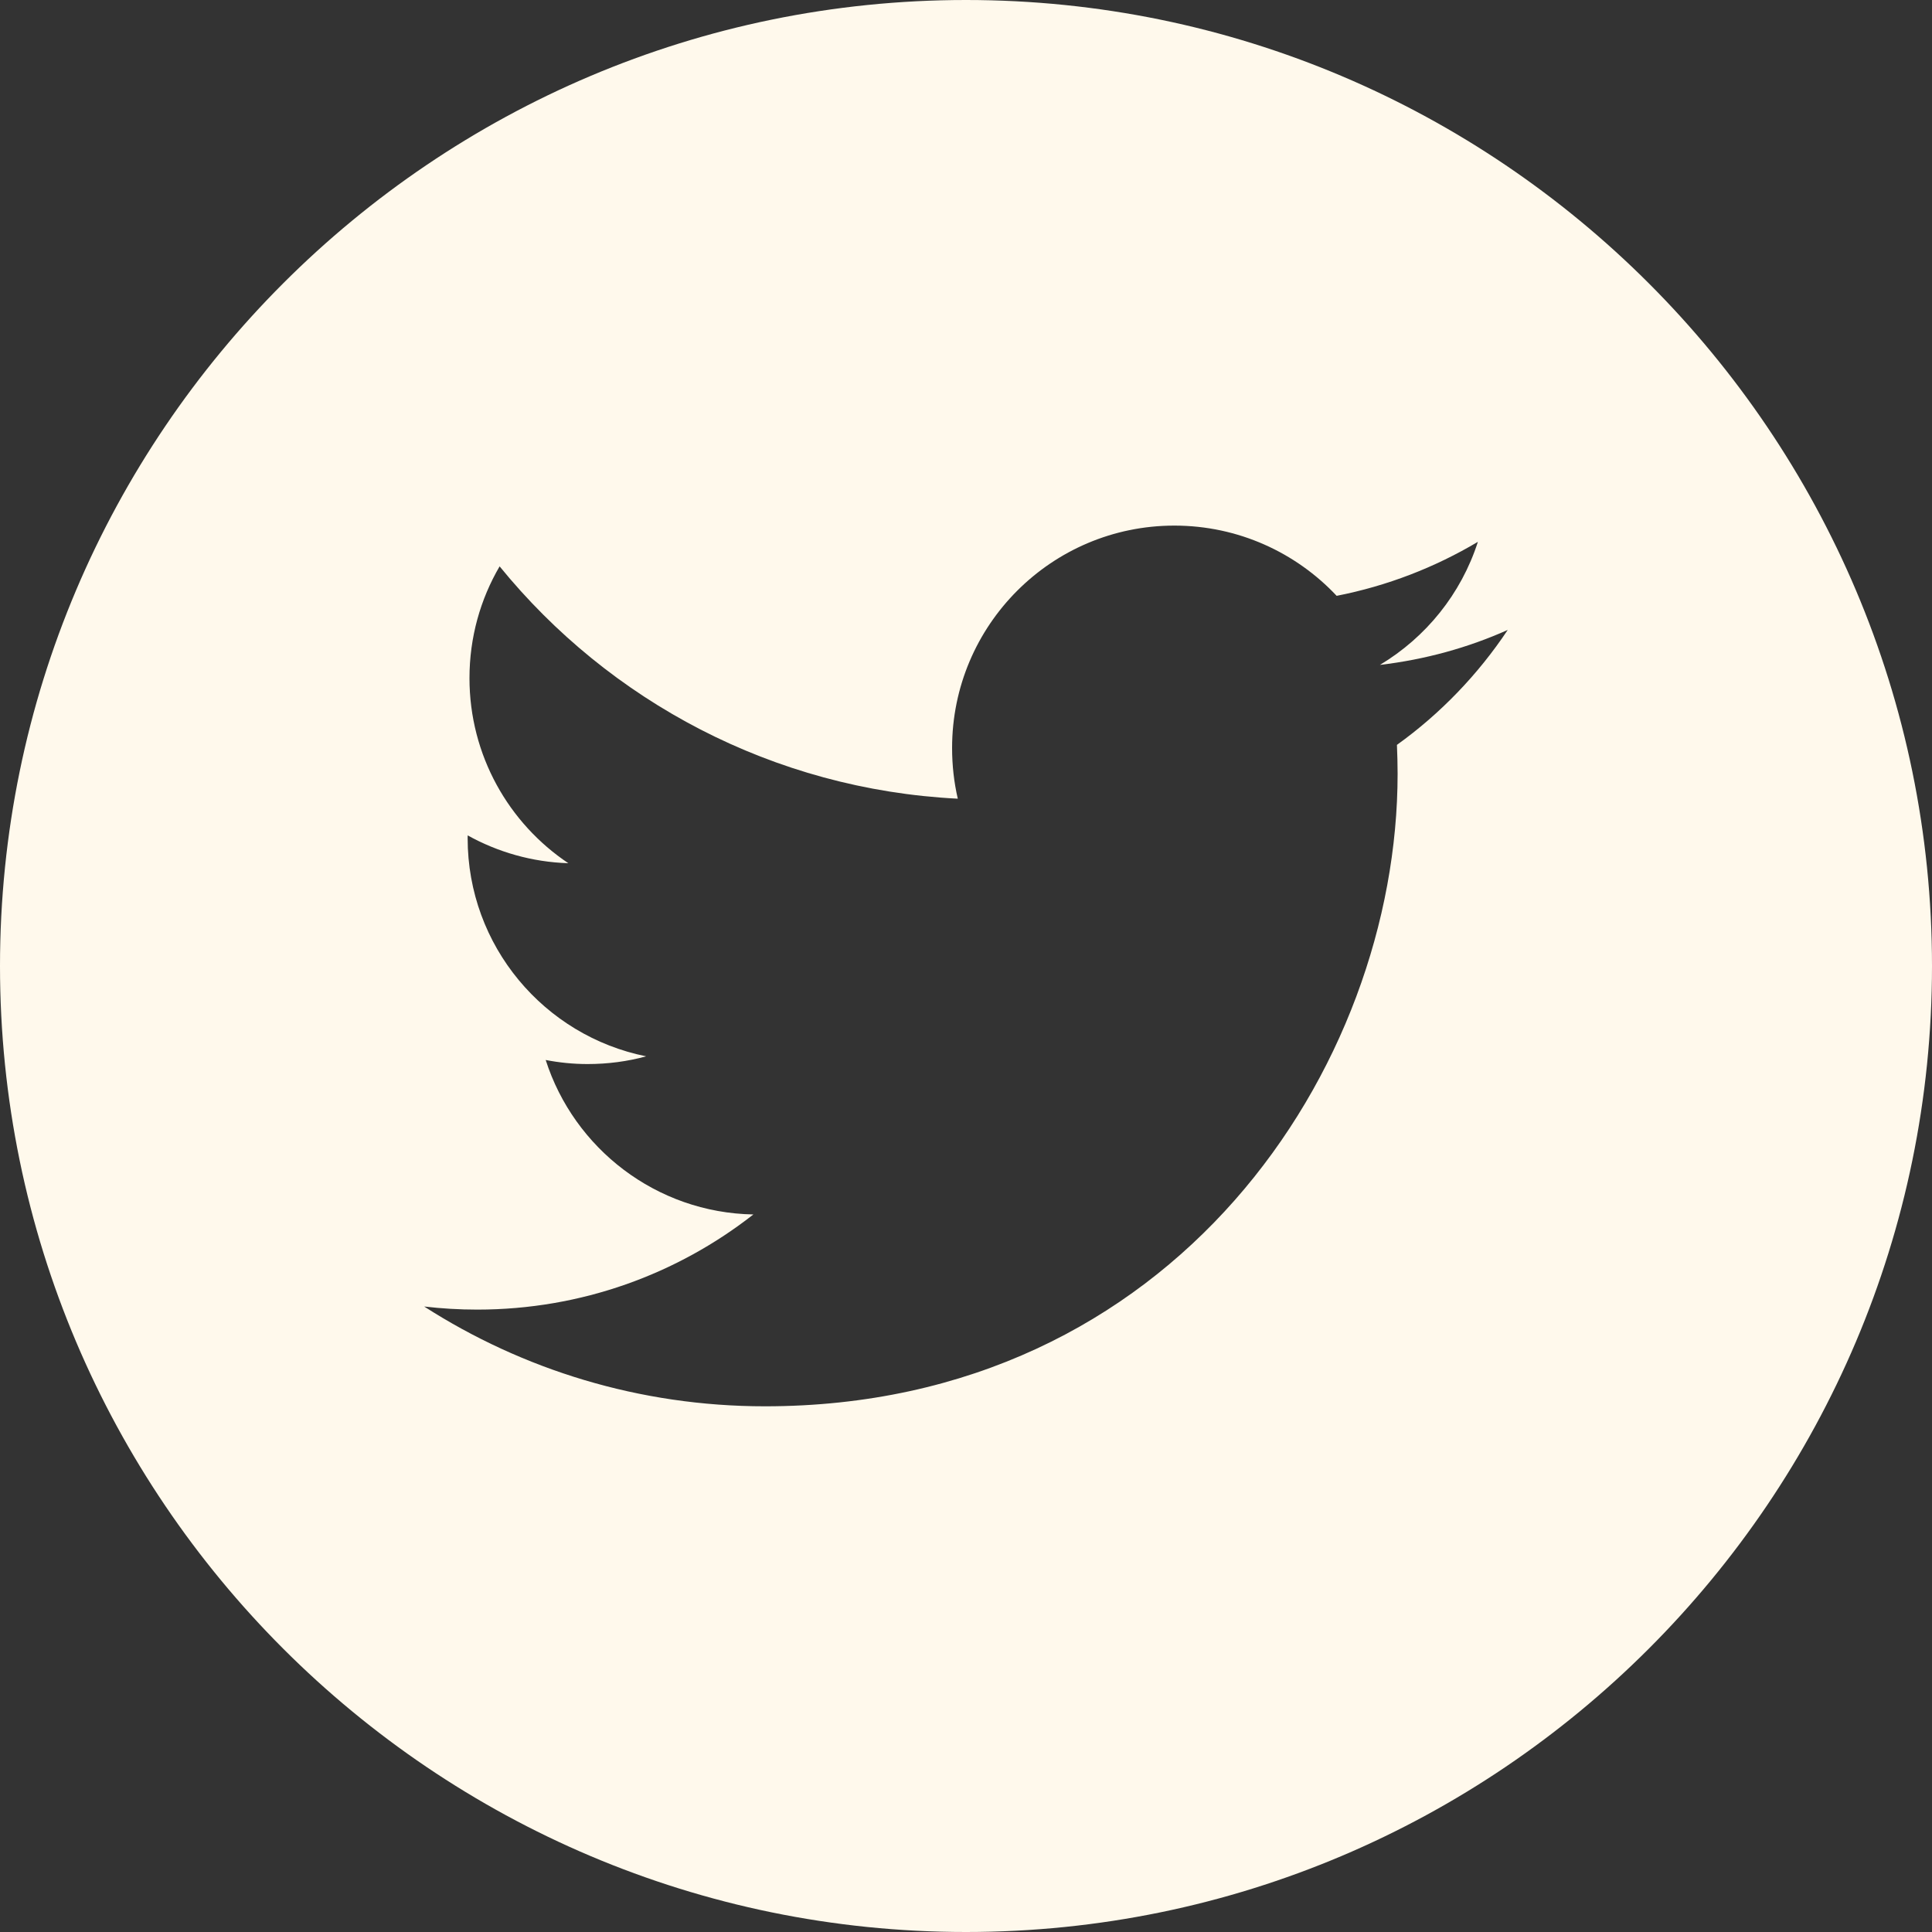 <?xml version="1.0" encoding="UTF-8" standalone="no"?>
<svg
   width="20"
   height="20"
   viewBox="0 0 20 20"
   fill="none"
   version="1.1"
   id="svg4"
   sodipodi:docname="Twitter icon white.svg"
   xmlns:inkscape="http://www.inkscape.org/namespaces/inkscape"
   xmlns:sodipodi="http://sodipodi.sourceforge.net/DTD/sodipodi-0.dtd"
   xmlns="http://www.w3.org/2000/svg"
   xmlns:svg="http://www.w3.org/2000/svg">
  <rect x="0" y="0" width="20" height="20" fill="#333333" stroke="none"/>
  <defs
     id="defs8" />
  <sodipodi:namedview
     id="namedview6"
     pagecolor="#ffffff"
     bordercolor="#000000"
     borderopacity="0.25"
     inkscape:showpageshadow="2"
     inkscape:pageopacity="0.0"
     inkscape:pagecheckerboard="0"
     inkscape:deskcolor="#d1d1d1"
     showgrid="false" />
  <path
     d="M 10,0 C 4.486,0 0,4.486 0,10 0,15.514 4.486,20 10,20 15.514,20 20,15.514 20,10 20,4.486 15.514,0 10,0 Z m 4.461,7.711 c 0.004,0.099 0.007,0.199 0.007,0.299 0,3.042 -2.314,6.548 -6.549,6.548 -1.3,0 -2.51,-0.38 -3.528,-1.033 0.18,0.021 0.363,0.032 0.549,0.032 1.079,0 2.071,-0.368 2.859,-0.985 -1.007,-0.018 -1.857,-0.684 -2.15,-1.599 0.14,0.027 0.285,0.042 0.433,0.042 0.21,0 0.414,-0.027 0.607,-0.08 C 5.634,10.723 4.841,9.793 4.841,8.677 c 0,-0.01 0,-0.02 4e-4,-0.029 0.31,0.172 0.665,0.276 1.042,0.288 C 5.267,8.524 4.86,7.819 4.86,7.02 4.86,6.598 4.973,6.203 5.172,5.863 6.306,7.256 8.003,8.172 9.915,8.268 9.876,8.1 9.856,7.924 9.856,7.743 c 0,-1.271 1.03,-2.302 2.301,-2.302 0.662,0 1.26,0.28 1.68,0.727 0.525,-0.103 1.016,-0.294 1.462,-0.559 -0.173,0.538 -0.537,0.988 -1.014,1.274 C 14.752,6.828 15.197,6.705 15.608,6.521 15.301,6.982 14.911,7.388 14.461,7.711 Z"
     fill="#fff9ec"
     id="path2" />
</svg>

